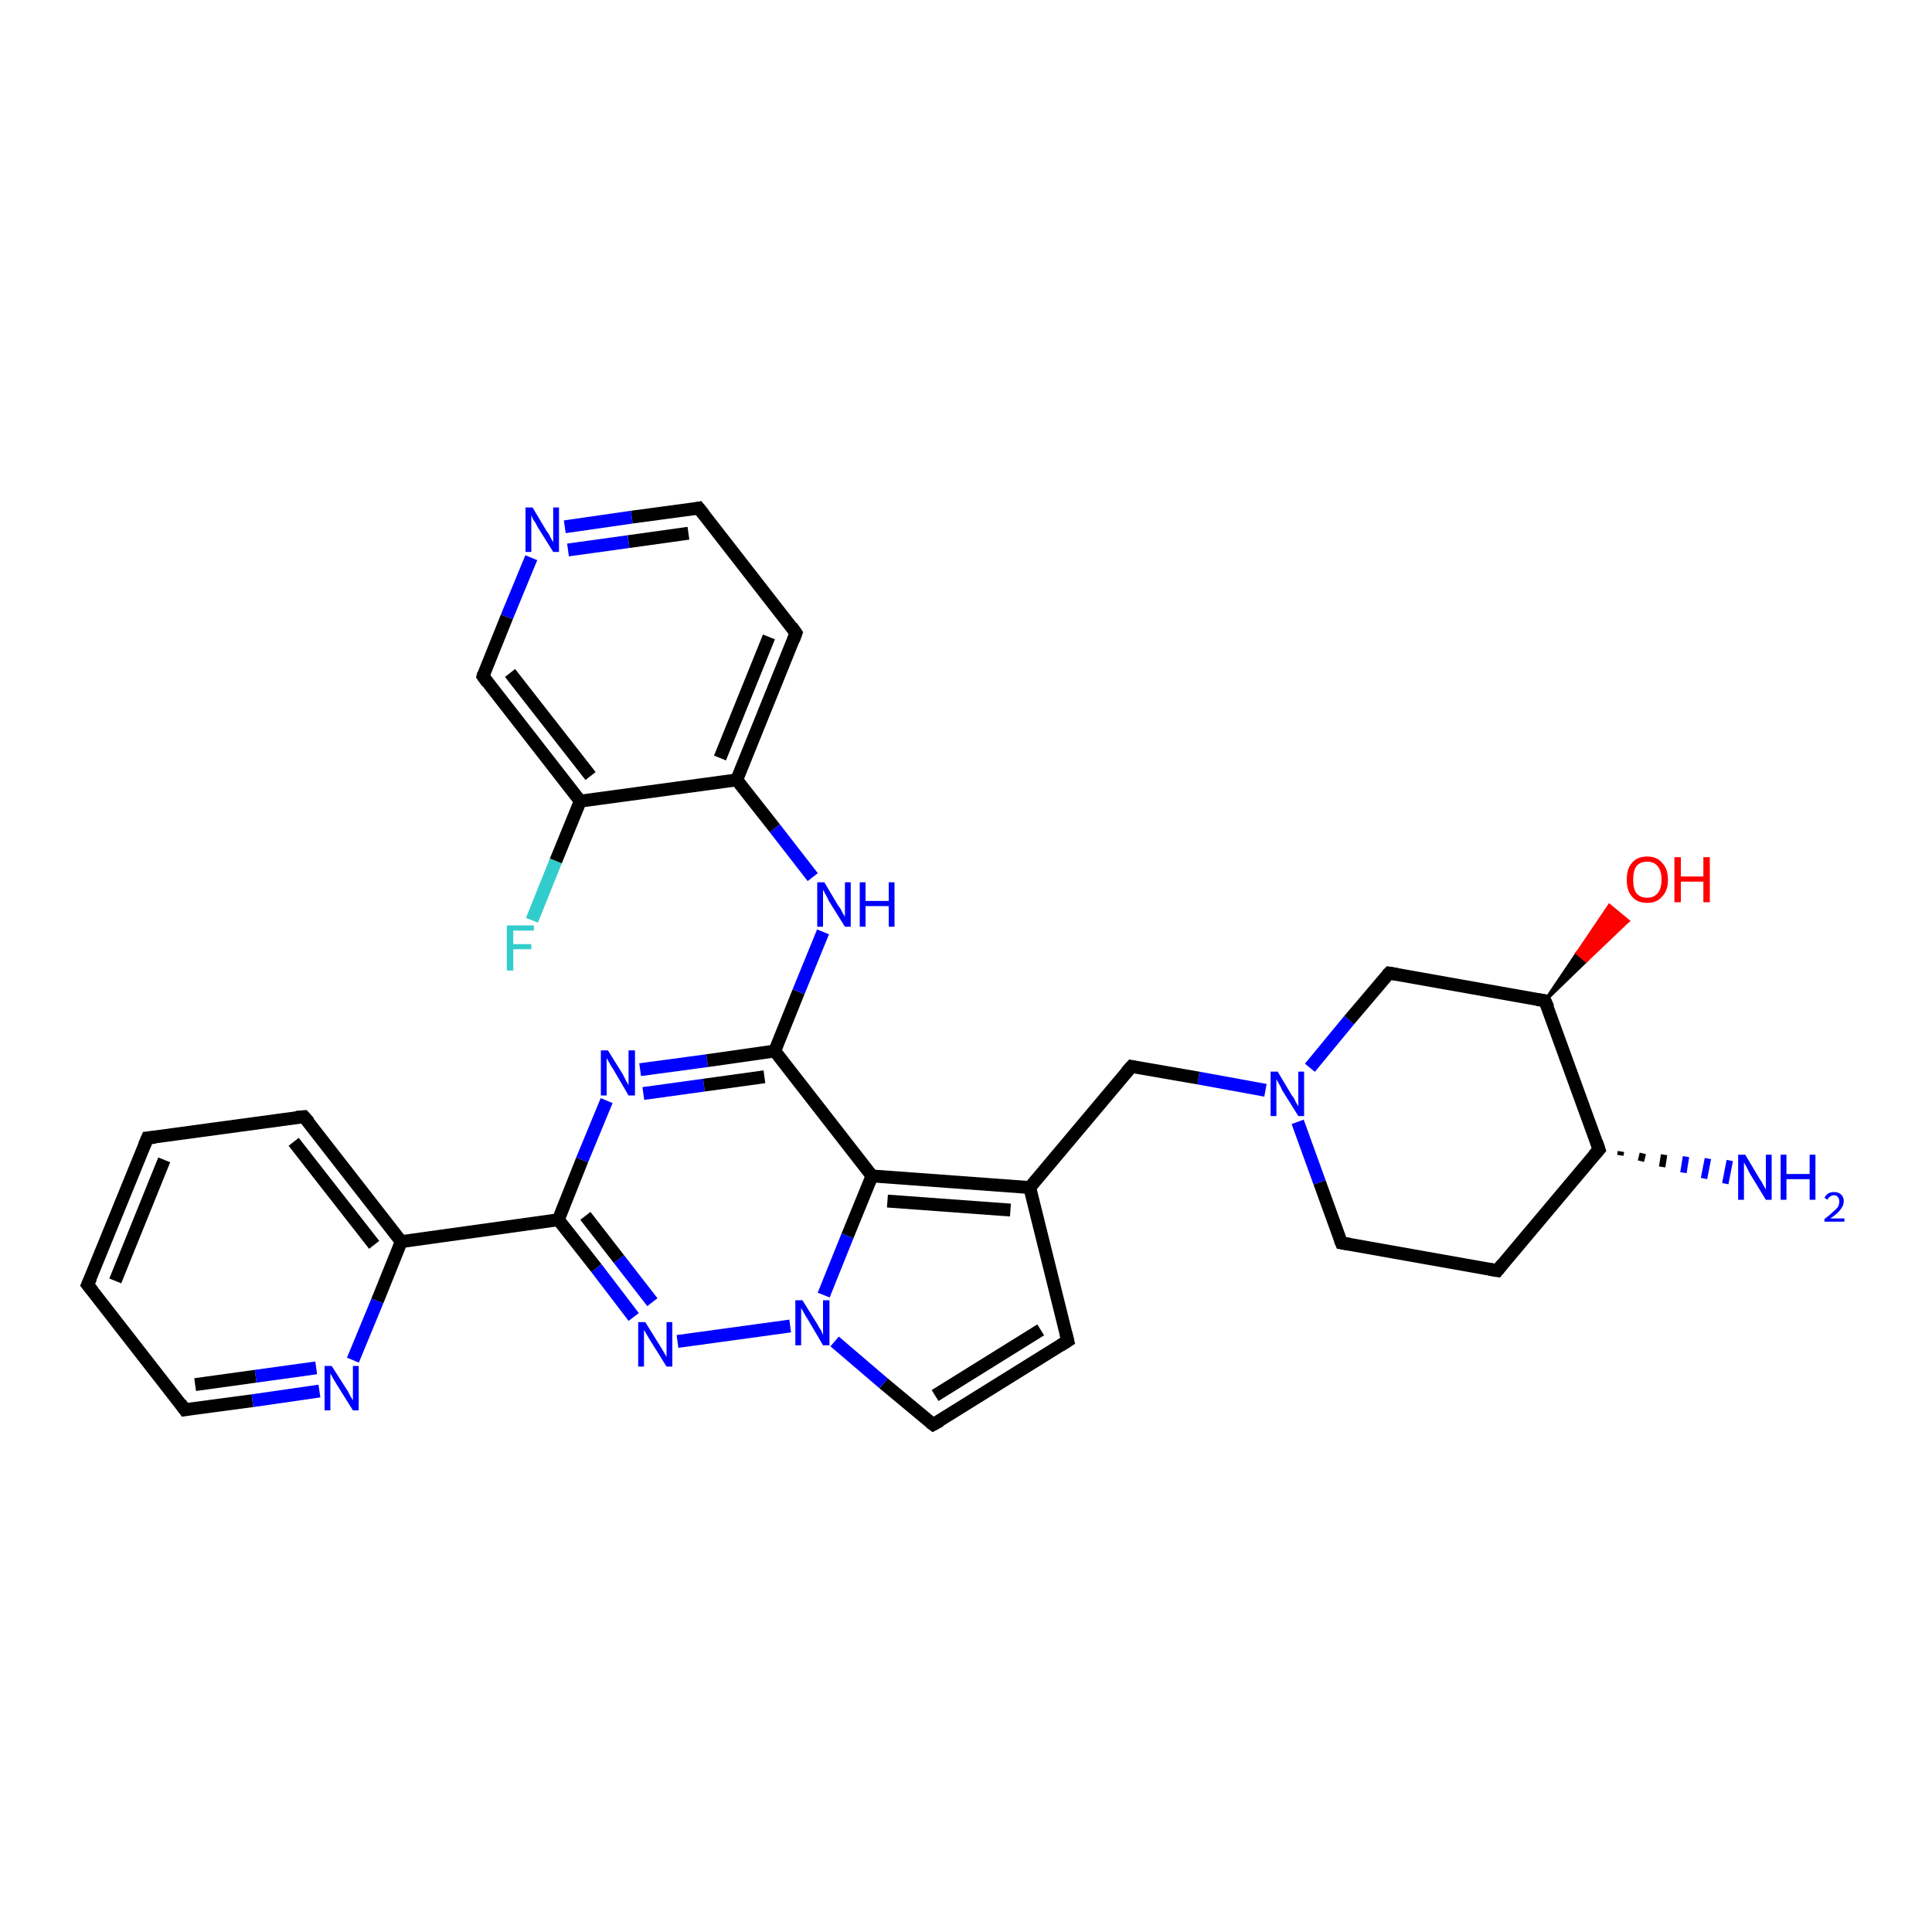 <?xml version='1.0' encoding='iso-8859-1'?>
<svg version='1.1' baseProfile='full'
              xmlns='http://www.w3.org/2000/svg'
                      xmlns:rdkit='http://www.rdkit.org/xml'
                      xmlns:xlink='http://www.w3.org/1999/xlink'
                  xml:space='preserve'
width='300px' height='300px' viewBox='0 0 300 300'>
<!-- END OF HEADER -->
<rect style='opacity:1.0;fill:#FFFFFF;stroke:none' width='300.0' height='300.0' x='0.0' y='0.0'> </rect>
<path class='bond-0 atom-1 atom-0' d='M 251.7,178.8 L 251.6,179.4' style='fill:none;fill-rule:evenodd;stroke:#000000;stroke-width:1.0px;stroke-linecap:butt;stroke-linejoin:miter;stroke-opacity:1' />
<path class='bond-0 atom-1 atom-0' d='M 255.1,179.1 L 254.8,180.3' style='fill:none;fill-rule:evenodd;stroke:#000000;stroke-width:1.0px;stroke-linecap:butt;stroke-linejoin:miter;stroke-opacity:1' />
<path class='bond-0 atom-1 atom-0' d='M 258.4,179.3 L 258.1,181.2' style='fill:none;fill-rule:evenodd;stroke:#000000;stroke-width:1.0px;stroke-linecap:butt;stroke-linejoin:miter;stroke-opacity:1' />
<path class='bond-0 atom-1 atom-0' d='M 261.8,179.6 L 261.4,182.1' style='fill:none;fill-rule:evenodd;stroke:#0000FF;stroke-width:1.0px;stroke-linecap:butt;stroke-linejoin:miter;stroke-opacity:1' />
<path class='bond-0 atom-1 atom-0' d='M 265.2,179.9 L 264.6,183.0' style='fill:none;fill-rule:evenodd;stroke:#0000FF;stroke-width:1.0px;stroke-linecap:butt;stroke-linejoin:miter;stroke-opacity:1' />
<path class='bond-0 atom-1 atom-0' d='M 268.6,180.2 L 267.9,183.8' style='fill:none;fill-rule:evenodd;stroke:#0000FF;stroke-width:1.0px;stroke-linecap:butt;stroke-linejoin:miter;stroke-opacity:1' />
<path class='bond-1 atom-1 atom-2' d='M 248.3,178.5 L 232.5,197.3' style='fill:none;fill-rule:evenodd;stroke:#000000;stroke-width:2.0px;stroke-linecap:butt;stroke-linejoin:miter;stroke-opacity:1' />
<path class='bond-2 atom-2 atom-3' d='M 232.5,197.3 L 208.3,193.0' style='fill:none;fill-rule:evenodd;stroke:#000000;stroke-width:2.0px;stroke-linecap:butt;stroke-linejoin:miter;stroke-opacity:1' />
<path class='bond-3 atom-3 atom-4' d='M 208.3,193.0 L 204.9,183.6' style='fill:none;fill-rule:evenodd;stroke:#000000;stroke-width:2.0px;stroke-linecap:butt;stroke-linejoin:miter;stroke-opacity:1' />
<path class='bond-3 atom-3 atom-4' d='M 204.9,183.6 L 201.5,174.2' style='fill:none;fill-rule:evenodd;stroke:#0000FF;stroke-width:2.0px;stroke-linecap:butt;stroke-linejoin:miter;stroke-opacity:1' />
<path class='bond-4 atom-4 atom-5' d='M 196.5,169.3 L 186.1,167.4' style='fill:none;fill-rule:evenodd;stroke:#0000FF;stroke-width:2.0px;stroke-linecap:butt;stroke-linejoin:miter;stroke-opacity:1' />
<path class='bond-4 atom-4 atom-5' d='M 186.1,167.4 L 175.7,165.6' style='fill:none;fill-rule:evenodd;stroke:#000000;stroke-width:2.0px;stroke-linecap:butt;stroke-linejoin:miter;stroke-opacity:1' />
<path class='bond-5 atom-5 atom-6' d='M 175.7,165.6 L 159.9,184.4' style='fill:none;fill-rule:evenodd;stroke:#000000;stroke-width:2.0px;stroke-linecap:butt;stroke-linejoin:miter;stroke-opacity:1' />
<path class='bond-6 atom-6 atom-7' d='M 159.9,184.4 L 165.8,208.2' style='fill:none;fill-rule:evenodd;stroke:#000000;stroke-width:2.0px;stroke-linecap:butt;stroke-linejoin:miter;stroke-opacity:1' />
<path class='bond-7 atom-7 atom-8' d='M 165.8,208.2 L 144.9,221.2' style='fill:none;fill-rule:evenodd;stroke:#000000;stroke-width:2.0px;stroke-linecap:butt;stroke-linejoin:miter;stroke-opacity:1' />
<path class='bond-7 atom-7 atom-8' d='M 161.6,206.5 L 145.2,216.7' style='fill:none;fill-rule:evenodd;stroke:#000000;stroke-width:2.0px;stroke-linecap:butt;stroke-linejoin:miter;stroke-opacity:1' />
<path class='bond-8 atom-8 atom-9' d='M 144.9,221.2 L 137.2,214.8' style='fill:none;fill-rule:evenodd;stroke:#000000;stroke-width:2.0px;stroke-linecap:butt;stroke-linejoin:miter;stroke-opacity:1' />
<path class='bond-8 atom-8 atom-9' d='M 137.2,214.8 L 129.6,208.3' style='fill:none;fill-rule:evenodd;stroke:#0000FF;stroke-width:2.0px;stroke-linecap:butt;stroke-linejoin:miter;stroke-opacity:1' />
<path class='bond-9 atom-9 atom-10' d='M 122.7,205.9 L 105.2,208.3' style='fill:none;fill-rule:evenodd;stroke:#0000FF;stroke-width:2.0px;stroke-linecap:butt;stroke-linejoin:miter;stroke-opacity:1' />
<path class='bond-10 atom-10 atom-11' d='M 98.4,204.5 L 92.6,196.9' style='fill:none;fill-rule:evenodd;stroke:#0000FF;stroke-width:2.0px;stroke-linecap:butt;stroke-linejoin:miter;stroke-opacity:1' />
<path class='bond-10 atom-10 atom-11' d='M 92.6,196.9 L 86.7,189.4' style='fill:none;fill-rule:evenodd;stroke:#000000;stroke-width:2.0px;stroke-linecap:butt;stroke-linejoin:miter;stroke-opacity:1' />
<path class='bond-10 atom-10 atom-11' d='M 101.3,202.2 L 96.1,195.5' style='fill:none;fill-rule:evenodd;stroke:#0000FF;stroke-width:2.0px;stroke-linecap:butt;stroke-linejoin:miter;stroke-opacity:1' />
<path class='bond-10 atom-10 atom-11' d='M 96.1,195.5 L 90.9,188.8' style='fill:none;fill-rule:evenodd;stroke:#000000;stroke-width:2.0px;stroke-linecap:butt;stroke-linejoin:miter;stroke-opacity:1' />
<path class='bond-11 atom-11 atom-12' d='M 86.7,189.4 L 90.4,180.1' style='fill:none;fill-rule:evenodd;stroke:#000000;stroke-width:2.0px;stroke-linecap:butt;stroke-linejoin:miter;stroke-opacity:1' />
<path class='bond-11 atom-11 atom-12' d='M 90.4,180.1 L 94.2,170.9' style='fill:none;fill-rule:evenodd;stroke:#0000FF;stroke-width:2.0px;stroke-linecap:butt;stroke-linejoin:miter;stroke-opacity:1' />
<path class='bond-12 atom-12 atom-13' d='M 99.4,166.1 L 109.8,164.7' style='fill:none;fill-rule:evenodd;stroke:#0000FF;stroke-width:2.0px;stroke-linecap:butt;stroke-linejoin:miter;stroke-opacity:1' />
<path class='bond-12 atom-12 atom-13' d='M 109.8,164.7 L 120.3,163.2' style='fill:none;fill-rule:evenodd;stroke:#000000;stroke-width:2.0px;stroke-linecap:butt;stroke-linejoin:miter;stroke-opacity:1' />
<path class='bond-12 atom-12 atom-13' d='M 99.9,169.8 L 109.3,168.5' style='fill:none;fill-rule:evenodd;stroke:#0000FF;stroke-width:2.0px;stroke-linecap:butt;stroke-linejoin:miter;stroke-opacity:1' />
<path class='bond-12 atom-12 atom-13' d='M 109.3,168.5 L 118.7,167.2' style='fill:none;fill-rule:evenodd;stroke:#000000;stroke-width:2.0px;stroke-linecap:butt;stroke-linejoin:miter;stroke-opacity:1' />
<path class='bond-13 atom-13 atom-14' d='M 120.3,163.2 L 124.0,154.0' style='fill:none;fill-rule:evenodd;stroke:#000000;stroke-width:2.0px;stroke-linecap:butt;stroke-linejoin:miter;stroke-opacity:1' />
<path class='bond-13 atom-13 atom-14' d='M 124.0,154.0 L 127.8,144.7' style='fill:none;fill-rule:evenodd;stroke:#0000FF;stroke-width:2.0px;stroke-linecap:butt;stroke-linejoin:miter;stroke-opacity:1' />
<path class='bond-14 atom-14 atom-15' d='M 126.2,136.2 L 120.3,128.6' style='fill:none;fill-rule:evenodd;stroke:#0000FF;stroke-width:2.0px;stroke-linecap:butt;stroke-linejoin:miter;stroke-opacity:1' />
<path class='bond-14 atom-14 atom-15' d='M 120.3,128.6 L 114.4,121.1' style='fill:none;fill-rule:evenodd;stroke:#000000;stroke-width:2.0px;stroke-linecap:butt;stroke-linejoin:miter;stroke-opacity:1' />
<path class='bond-15 atom-15 atom-16' d='M 114.4,121.1 L 123.6,98.3' style='fill:none;fill-rule:evenodd;stroke:#000000;stroke-width:2.0px;stroke-linecap:butt;stroke-linejoin:miter;stroke-opacity:1' />
<path class='bond-15 atom-15 atom-16' d='M 111.8,117.7 L 119.4,98.9' style='fill:none;fill-rule:evenodd;stroke:#000000;stroke-width:2.0px;stroke-linecap:butt;stroke-linejoin:miter;stroke-opacity:1' />
<path class='bond-16 atom-16 atom-17' d='M 123.6,98.3 L 108.5,78.9' style='fill:none;fill-rule:evenodd;stroke:#000000;stroke-width:2.0px;stroke-linecap:butt;stroke-linejoin:miter;stroke-opacity:1' />
<path class='bond-17 atom-17 atom-18' d='M 108.5,78.9 L 98.1,80.3' style='fill:none;fill-rule:evenodd;stroke:#000000;stroke-width:2.0px;stroke-linecap:butt;stroke-linejoin:miter;stroke-opacity:1' />
<path class='bond-17 atom-17 atom-18' d='M 98.1,80.3 L 87.7,81.8' style='fill:none;fill-rule:evenodd;stroke:#0000FF;stroke-width:2.0px;stroke-linecap:butt;stroke-linejoin:miter;stroke-opacity:1' />
<path class='bond-17 atom-17 atom-18' d='M 106.9,82.8 L 97.6,84.1' style='fill:none;fill-rule:evenodd;stroke:#000000;stroke-width:2.0px;stroke-linecap:butt;stroke-linejoin:miter;stroke-opacity:1' />
<path class='bond-17 atom-17 atom-18' d='M 97.6,84.1 L 88.2,85.4' style='fill:none;fill-rule:evenodd;stroke:#0000FF;stroke-width:2.0px;stroke-linecap:butt;stroke-linejoin:miter;stroke-opacity:1' />
<path class='bond-18 atom-18 atom-19' d='M 82.5,86.6 L 78.7,95.8' style='fill:none;fill-rule:evenodd;stroke:#0000FF;stroke-width:2.0px;stroke-linecap:butt;stroke-linejoin:miter;stroke-opacity:1' />
<path class='bond-18 atom-18 atom-19' d='M 78.7,95.8 L 75.0,105.0' style='fill:none;fill-rule:evenodd;stroke:#000000;stroke-width:2.0px;stroke-linecap:butt;stroke-linejoin:miter;stroke-opacity:1' />
<path class='bond-19 atom-19 atom-20' d='M 75.0,105.0 L 90.1,124.4' style='fill:none;fill-rule:evenodd;stroke:#000000;stroke-width:2.0px;stroke-linecap:butt;stroke-linejoin:miter;stroke-opacity:1' />
<path class='bond-19 atom-19 atom-20' d='M 79.2,104.5 L 91.7,120.5' style='fill:none;fill-rule:evenodd;stroke:#000000;stroke-width:2.0px;stroke-linecap:butt;stroke-linejoin:miter;stroke-opacity:1' />
<path class='bond-20 atom-20 atom-21' d='M 90.1,124.4 L 86.3,133.7' style='fill:none;fill-rule:evenodd;stroke:#000000;stroke-width:2.0px;stroke-linecap:butt;stroke-linejoin:miter;stroke-opacity:1' />
<path class='bond-20 atom-20 atom-21' d='M 86.3,133.7 L 82.6,142.9' style='fill:none;fill-rule:evenodd;stroke:#33CCCC;stroke-width:2.0px;stroke-linecap:butt;stroke-linejoin:miter;stroke-opacity:1' />
<path class='bond-21 atom-13 atom-22' d='M 120.3,163.2 L 135.4,182.6' style='fill:none;fill-rule:evenodd;stroke:#000000;stroke-width:2.0px;stroke-linecap:butt;stroke-linejoin:miter;stroke-opacity:1' />
<path class='bond-22 atom-11 atom-23' d='M 86.7,189.4 L 62.3,192.8' style='fill:none;fill-rule:evenodd;stroke:#000000;stroke-width:2.0px;stroke-linecap:butt;stroke-linejoin:miter;stroke-opacity:1' />
<path class='bond-23 atom-23 atom-24' d='M 62.3,192.8 L 47.2,173.4' style='fill:none;fill-rule:evenodd;stroke:#000000;stroke-width:2.0px;stroke-linecap:butt;stroke-linejoin:miter;stroke-opacity:1' />
<path class='bond-23 atom-23 atom-24' d='M 58.1,193.3 L 45.6,177.3' style='fill:none;fill-rule:evenodd;stroke:#000000;stroke-width:2.0px;stroke-linecap:butt;stroke-linejoin:miter;stroke-opacity:1' />
<path class='bond-24 atom-24 atom-25' d='M 47.2,173.4 L 22.9,176.7' style='fill:none;fill-rule:evenodd;stroke:#000000;stroke-width:2.0px;stroke-linecap:butt;stroke-linejoin:miter;stroke-opacity:1' />
<path class='bond-25 atom-25 atom-26' d='M 22.9,176.7 L 13.6,199.5' style='fill:none;fill-rule:evenodd;stroke:#000000;stroke-width:2.0px;stroke-linecap:butt;stroke-linejoin:miter;stroke-opacity:1' />
<path class='bond-25 atom-25 atom-26' d='M 25.5,180.1 L 17.9,198.9' style='fill:none;fill-rule:evenodd;stroke:#000000;stroke-width:2.0px;stroke-linecap:butt;stroke-linejoin:miter;stroke-opacity:1' />
<path class='bond-26 atom-26 atom-27' d='M 13.6,199.5 L 28.7,218.9' style='fill:none;fill-rule:evenodd;stroke:#000000;stroke-width:2.0px;stroke-linecap:butt;stroke-linejoin:miter;stroke-opacity:1' />
<path class='bond-27 atom-27 atom-28' d='M 28.7,218.9 L 39.2,217.5' style='fill:none;fill-rule:evenodd;stroke:#000000;stroke-width:2.0px;stroke-linecap:butt;stroke-linejoin:miter;stroke-opacity:1' />
<path class='bond-27 atom-27 atom-28' d='M 39.2,217.5 L 49.6,216.0' style='fill:none;fill-rule:evenodd;stroke:#0000FF;stroke-width:2.0px;stroke-linecap:butt;stroke-linejoin:miter;stroke-opacity:1' />
<path class='bond-27 atom-27 atom-28' d='M 30.3,215.0 L 39.7,213.7' style='fill:none;fill-rule:evenodd;stroke:#000000;stroke-width:2.0px;stroke-linecap:butt;stroke-linejoin:miter;stroke-opacity:1' />
<path class='bond-27 atom-27 atom-28' d='M 39.7,213.7 L 49.1,212.4' style='fill:none;fill-rule:evenodd;stroke:#0000FF;stroke-width:2.0px;stroke-linecap:butt;stroke-linejoin:miter;stroke-opacity:1' />
<path class='bond-28 atom-4 atom-29' d='M 203.4,165.8 L 209.5,158.4' style='fill:none;fill-rule:evenodd;stroke:#0000FF;stroke-width:2.0px;stroke-linecap:butt;stroke-linejoin:miter;stroke-opacity:1' />
<path class='bond-28 atom-4 atom-29' d='M 209.5,158.4 L 215.7,151.1' style='fill:none;fill-rule:evenodd;stroke:#000000;stroke-width:2.0px;stroke-linecap:butt;stroke-linejoin:miter;stroke-opacity:1' />
<path class='bond-29 atom-29 atom-30' d='M 215.7,151.1 L 239.9,155.4' style='fill:none;fill-rule:evenodd;stroke:#000000;stroke-width:2.0px;stroke-linecap:butt;stroke-linejoin:miter;stroke-opacity:1' />
<path class='bond-30 atom-30 atom-31' d='M 239.9,155.4 L 244.9,148.0 L 246.3,149.2 Z' style='fill:#000000;fill-rule:evenodd;fill-opacity:1;stroke:#000000;stroke-width:0.5px;stroke-linecap:butt;stroke-linejoin:miter;stroke-opacity:1;' />
<path class='bond-30 atom-30 atom-31' d='M 244.9,148.0 L 252.8,143.0 L 249.9,140.6 Z' style='fill:#FF0000;fill-rule:evenodd;fill-opacity:1;stroke:#FF0000;stroke-width:0.5px;stroke-linecap:butt;stroke-linejoin:miter;stroke-opacity:1;' />
<path class='bond-30 atom-30 atom-31' d='M 244.9,148.0 L 246.3,149.2 L 252.8,143.0 Z' style='fill:#FF0000;fill-rule:evenodd;fill-opacity:1;stroke:#FF0000;stroke-width:0.5px;stroke-linecap:butt;stroke-linejoin:miter;stroke-opacity:1;' />
<path class='bond-31 atom-30 atom-1' d='M 239.9,155.4 L 248.3,178.5' style='fill:none;fill-rule:evenodd;stroke:#000000;stroke-width:2.0px;stroke-linecap:butt;stroke-linejoin:miter;stroke-opacity:1' />
<path class='bond-32 atom-22 atom-6' d='M 135.4,182.6 L 159.9,184.4' style='fill:none;fill-rule:evenodd;stroke:#000000;stroke-width:2.0px;stroke-linecap:butt;stroke-linejoin:miter;stroke-opacity:1' />
<path class='bond-32 atom-22 atom-6' d='M 137.8,186.5 L 156.9,187.9' style='fill:none;fill-rule:evenodd;stroke:#000000;stroke-width:2.0px;stroke-linecap:butt;stroke-linejoin:miter;stroke-opacity:1' />
<path class='bond-33 atom-28 atom-23' d='M 54.8,211.2 L 58.6,202.0' style='fill:none;fill-rule:evenodd;stroke:#0000FF;stroke-width:2.0px;stroke-linecap:butt;stroke-linejoin:miter;stroke-opacity:1' />
<path class='bond-33 atom-28 atom-23' d='M 58.6,202.0 L 62.3,192.8' style='fill:none;fill-rule:evenodd;stroke:#000000;stroke-width:2.0px;stroke-linecap:butt;stroke-linejoin:miter;stroke-opacity:1' />
<path class='bond-34 atom-22 atom-9' d='M 135.4,182.6 L 131.6,191.9' style='fill:none;fill-rule:evenodd;stroke:#000000;stroke-width:2.0px;stroke-linecap:butt;stroke-linejoin:miter;stroke-opacity:1' />
<path class='bond-34 atom-22 atom-9' d='M 131.6,191.9 L 127.9,201.1' style='fill:none;fill-rule:evenodd;stroke:#0000FF;stroke-width:2.0px;stroke-linecap:butt;stroke-linejoin:miter;stroke-opacity:1' />
<path class='bond-35 atom-20 atom-15' d='M 90.1,124.4 L 114.4,121.1' style='fill:none;fill-rule:evenodd;stroke:#000000;stroke-width:2.0px;stroke-linecap:butt;stroke-linejoin:miter;stroke-opacity:1' />
<path d='M 247.5,179.4 L 248.3,178.5 L 247.9,177.3' style='fill:none;stroke:#000000;stroke-width:2.0px;stroke-linecap:butt;stroke-linejoin:miter;stroke-opacity:1;' />
<path d='M 233.3,196.3 L 232.5,197.3 L 231.3,197.1' style='fill:none;stroke:#000000;stroke-width:2.0px;stroke-linecap:butt;stroke-linejoin:miter;stroke-opacity:1;' />
<path d='M 209.5,193.2 L 208.3,193.0 L 208.1,192.5' style='fill:none;stroke:#000000;stroke-width:2.0px;stroke-linecap:butt;stroke-linejoin:miter;stroke-opacity:1;' />
<path d='M 176.2,165.7 L 175.7,165.6 L 174.9,166.5' style='fill:none;stroke:#000000;stroke-width:2.0px;stroke-linecap:butt;stroke-linejoin:miter;stroke-opacity:1;' />
<path d='M 165.5,207.0 L 165.8,208.2 L 164.7,208.9' style='fill:none;stroke:#000000;stroke-width:2.0px;stroke-linecap:butt;stroke-linejoin:miter;stroke-opacity:1;' />
<path d='M 146.0,220.6 L 144.9,221.2 L 144.5,220.9' style='fill:none;stroke:#000000;stroke-width:2.0px;stroke-linecap:butt;stroke-linejoin:miter;stroke-opacity:1;' />
<path d='M 123.2,99.4 L 123.6,98.3 L 122.9,97.3' style='fill:none;stroke:#000000;stroke-width:2.0px;stroke-linecap:butt;stroke-linejoin:miter;stroke-opacity:1;' />
<path d='M 109.3,79.9 L 108.5,78.9 L 108.0,79.0' style='fill:none;stroke:#000000;stroke-width:2.0px;stroke-linecap:butt;stroke-linejoin:miter;stroke-opacity:1;' />
<path d='M 75.1,104.6 L 75.0,105.0 L 75.7,106.0' style='fill:none;stroke:#000000;stroke-width:2.0px;stroke-linecap:butt;stroke-linejoin:miter;stroke-opacity:1;' />
<path d='M 48.0,174.3 L 47.2,173.4 L 46.0,173.5' style='fill:none;stroke:#000000;stroke-width:2.0px;stroke-linecap:butt;stroke-linejoin:miter;stroke-opacity:1;' />
<path d='M 24.1,176.6 L 22.9,176.7 L 22.4,177.9' style='fill:none;stroke:#000000;stroke-width:2.0px;stroke-linecap:butt;stroke-linejoin:miter;stroke-opacity:1;' />
<path d='M 14.1,198.4 L 13.6,199.5 L 14.4,200.5' style='fill:none;stroke:#000000;stroke-width:2.0px;stroke-linecap:butt;stroke-linejoin:miter;stroke-opacity:1;' />
<path d='M 28.0,217.9 L 28.7,218.9 L 29.3,218.8' style='fill:none;stroke:#000000;stroke-width:2.0px;stroke-linecap:butt;stroke-linejoin:miter;stroke-opacity:1;' />
<path d='M 215.4,151.4 L 215.7,151.1 L 216.9,151.3' style='fill:none;stroke:#000000;stroke-width:2.0px;stroke-linecap:butt;stroke-linejoin:miter;stroke-opacity:1;' />
<path d='M 238.7,155.2 L 239.9,155.4 L 240.4,156.5' style='fill:none;stroke:#000000;stroke-width:2.0px;stroke-linecap:butt;stroke-linejoin:miter;stroke-opacity:1;' />
<path class='atom-0' d='M 271.0 179.3
L 273.2 183.0
Q 273.5 183.4, 273.8 184.0
Q 274.2 184.7, 274.2 184.7
L 274.2 179.3
L 275.1 179.3
L 275.1 186.3
L 274.2 186.3
L 271.7 182.2
Q 271.5 181.8, 271.2 181.2
Q 270.9 180.7, 270.8 180.5
L 270.8 186.3
L 269.9 186.3
L 269.9 179.3
L 271.0 179.3
' fill='#0000FF'/>
<path class='atom-0' d='M 276.5 179.3
L 277.4 179.3
L 277.4 182.3
L 281.0 182.3
L 281.0 179.3
L 281.9 179.3
L 281.9 186.3
L 281.0 186.3
L 281.0 183.1
L 277.4 183.1
L 277.4 186.3
L 276.5 186.3
L 276.5 179.3
' fill='#0000FF'/>
<path class='atom-0' d='M 283.3 186.0
Q 283.5 185.6, 283.9 185.3
Q 284.3 185.1, 284.8 185.1
Q 285.5 185.1, 285.9 185.5
Q 286.3 185.9, 286.3 186.5
Q 286.3 187.2, 285.8 187.8
Q 285.3 188.5, 284.2 189.2
L 286.4 189.2
L 286.4 189.7
L 283.3 189.7
L 283.3 189.3
Q 284.1 188.7, 284.6 188.2
Q 285.1 187.8, 285.4 187.4
Q 285.6 187.0, 285.6 186.6
Q 285.6 186.1, 285.4 185.9
Q 285.2 185.6, 284.8 185.6
Q 284.4 185.6, 284.2 185.8
Q 283.9 185.9, 283.8 186.3
L 283.3 186.0
' fill='#0000FF'/>
<path class='atom-4' d='M 198.4 166.4
L 200.6 170.1
Q 200.9 170.4, 201.2 171.1
Q 201.6 171.8, 201.6 171.8
L 201.6 166.4
L 202.5 166.4
L 202.5 173.3
L 201.6 173.3
L 199.1 169.3
Q 198.9 168.8, 198.6 168.3
Q 198.3 167.8, 198.2 167.6
L 198.2 173.3
L 197.3 173.3
L 197.3 166.4
L 198.4 166.4
' fill='#0000FF'/>
<path class='atom-9' d='M 124.6 201.9
L 126.9 205.6
Q 127.1 206.0, 127.5 206.6
Q 127.8 207.3, 127.8 207.3
L 127.8 201.9
L 128.8 201.9
L 128.8 208.9
L 127.8 208.9
L 125.4 204.8
Q 125.1 204.4, 124.8 203.8
Q 124.5 203.3, 124.4 203.1
L 124.4 208.9
L 123.5 208.9
L 123.5 201.9
L 124.6 201.9
' fill='#0000FF'/>
<path class='atom-10' d='M 100.2 205.3
L 102.5 209.0
Q 102.7 209.3, 103.1 210.0
Q 103.5 210.7, 103.5 210.7
L 103.5 205.3
L 104.4 205.3
L 104.4 212.2
L 103.5 212.2
L 101.0 208.2
Q 100.7 207.7, 100.4 207.2
Q 100.1 206.7, 100.0 206.5
L 100.0 212.2
L 99.1 212.2
L 99.1 205.3
L 100.2 205.3
' fill='#0000FF'/>
<path class='atom-12' d='M 94.4 163.1
L 96.7 166.8
Q 96.9 167.2, 97.2 167.8
Q 97.6 168.5, 97.6 168.5
L 97.6 163.1
L 98.6 163.1
L 98.6 170.1
L 97.6 170.1
L 95.2 166.0
Q 94.9 165.6, 94.6 165.0
Q 94.3 164.5, 94.2 164.3
L 94.2 170.1
L 93.3 170.1
L 93.3 163.1
L 94.4 163.1
' fill='#0000FF'/>
<path class='atom-14' d='M 128.0 137.0
L 130.2 140.7
Q 130.5 141.0, 130.8 141.7
Q 131.2 142.3, 131.2 142.4
L 131.2 137.0
L 132.1 137.0
L 132.1 143.9
L 131.2 143.9
L 128.7 139.9
Q 128.5 139.4, 128.2 138.9
Q 127.9 138.3, 127.8 138.2
L 127.8 143.9
L 126.9 143.9
L 126.9 137.0
L 128.0 137.0
' fill='#0000FF'/>
<path class='atom-14' d='M 133.5 137.0
L 134.4 137.0
L 134.4 139.9
L 138.0 139.9
L 138.0 137.0
L 138.9 137.0
L 138.9 143.9
L 138.0 143.9
L 138.0 140.7
L 134.4 140.7
L 134.4 143.9
L 133.5 143.9
L 133.5 137.0
' fill='#0000FF'/>
<path class='atom-18' d='M 82.7 78.8
L 84.9 82.5
Q 85.2 82.8, 85.5 83.5
Q 85.9 84.2, 85.9 84.2
L 85.9 78.8
L 86.8 78.8
L 86.8 85.7
L 85.9 85.7
L 83.4 81.7
Q 83.2 81.2, 82.8 80.7
Q 82.6 80.2, 82.5 80.0
L 82.5 85.7
L 81.6 85.7
L 81.6 78.8
L 82.7 78.8
' fill='#0000FF'/>
<path class='atom-21' d='M 78.7 143.7
L 82.9 143.7
L 82.9 144.5
L 79.7 144.5
L 79.7 146.6
L 82.5 146.6
L 82.5 147.4
L 79.7 147.4
L 79.7 150.7
L 78.7 150.7
L 78.7 143.7
' fill='#33CCCC'/>
<path class='atom-28' d='M 51.5 212.1
L 53.8 215.7
Q 54.1 216.1, 54.4 216.8
Q 54.8 217.4, 54.8 217.5
L 54.8 212.1
L 55.7 212.1
L 55.7 219.0
L 54.8 219.0
L 52.3 215.0
Q 52.0 214.5, 51.7 214.0
Q 51.4 213.4, 51.3 213.3
L 51.3 219.0
L 50.4 219.0
L 50.4 212.1
L 51.5 212.1
' fill='#0000FF'/>
<path class='atom-31' d='M 252.6 136.6
Q 252.6 134.9, 253.4 134.0
Q 254.2 133.0, 255.8 133.0
Q 257.3 133.0, 258.1 134.0
Q 259.0 134.9, 259.0 136.6
Q 259.0 138.3, 258.1 139.2
Q 257.3 140.2, 255.8 140.2
Q 254.2 140.2, 253.4 139.2
Q 252.6 138.3, 252.6 136.6
M 255.8 139.4
Q 256.8 139.4, 257.4 138.7
Q 258.0 138.0, 258.0 136.6
Q 258.0 135.2, 257.4 134.5
Q 256.8 133.8, 255.8 133.8
Q 254.7 133.8, 254.1 134.5
Q 253.6 135.2, 253.6 136.6
Q 253.6 138.0, 254.1 138.7
Q 254.7 139.4, 255.8 139.4
' fill='#FF0000'/>
<path class='atom-31' d='M 260.0 133.1
L 261.0 133.1
L 261.0 136.1
L 264.5 136.1
L 264.5 133.1
L 265.5 133.1
L 265.5 140.1
L 264.5 140.1
L 264.5 136.9
L 261.0 136.9
L 261.0 140.1
L 260.0 140.1
L 260.0 133.1
' fill='#FF0000'/>
</svg>
